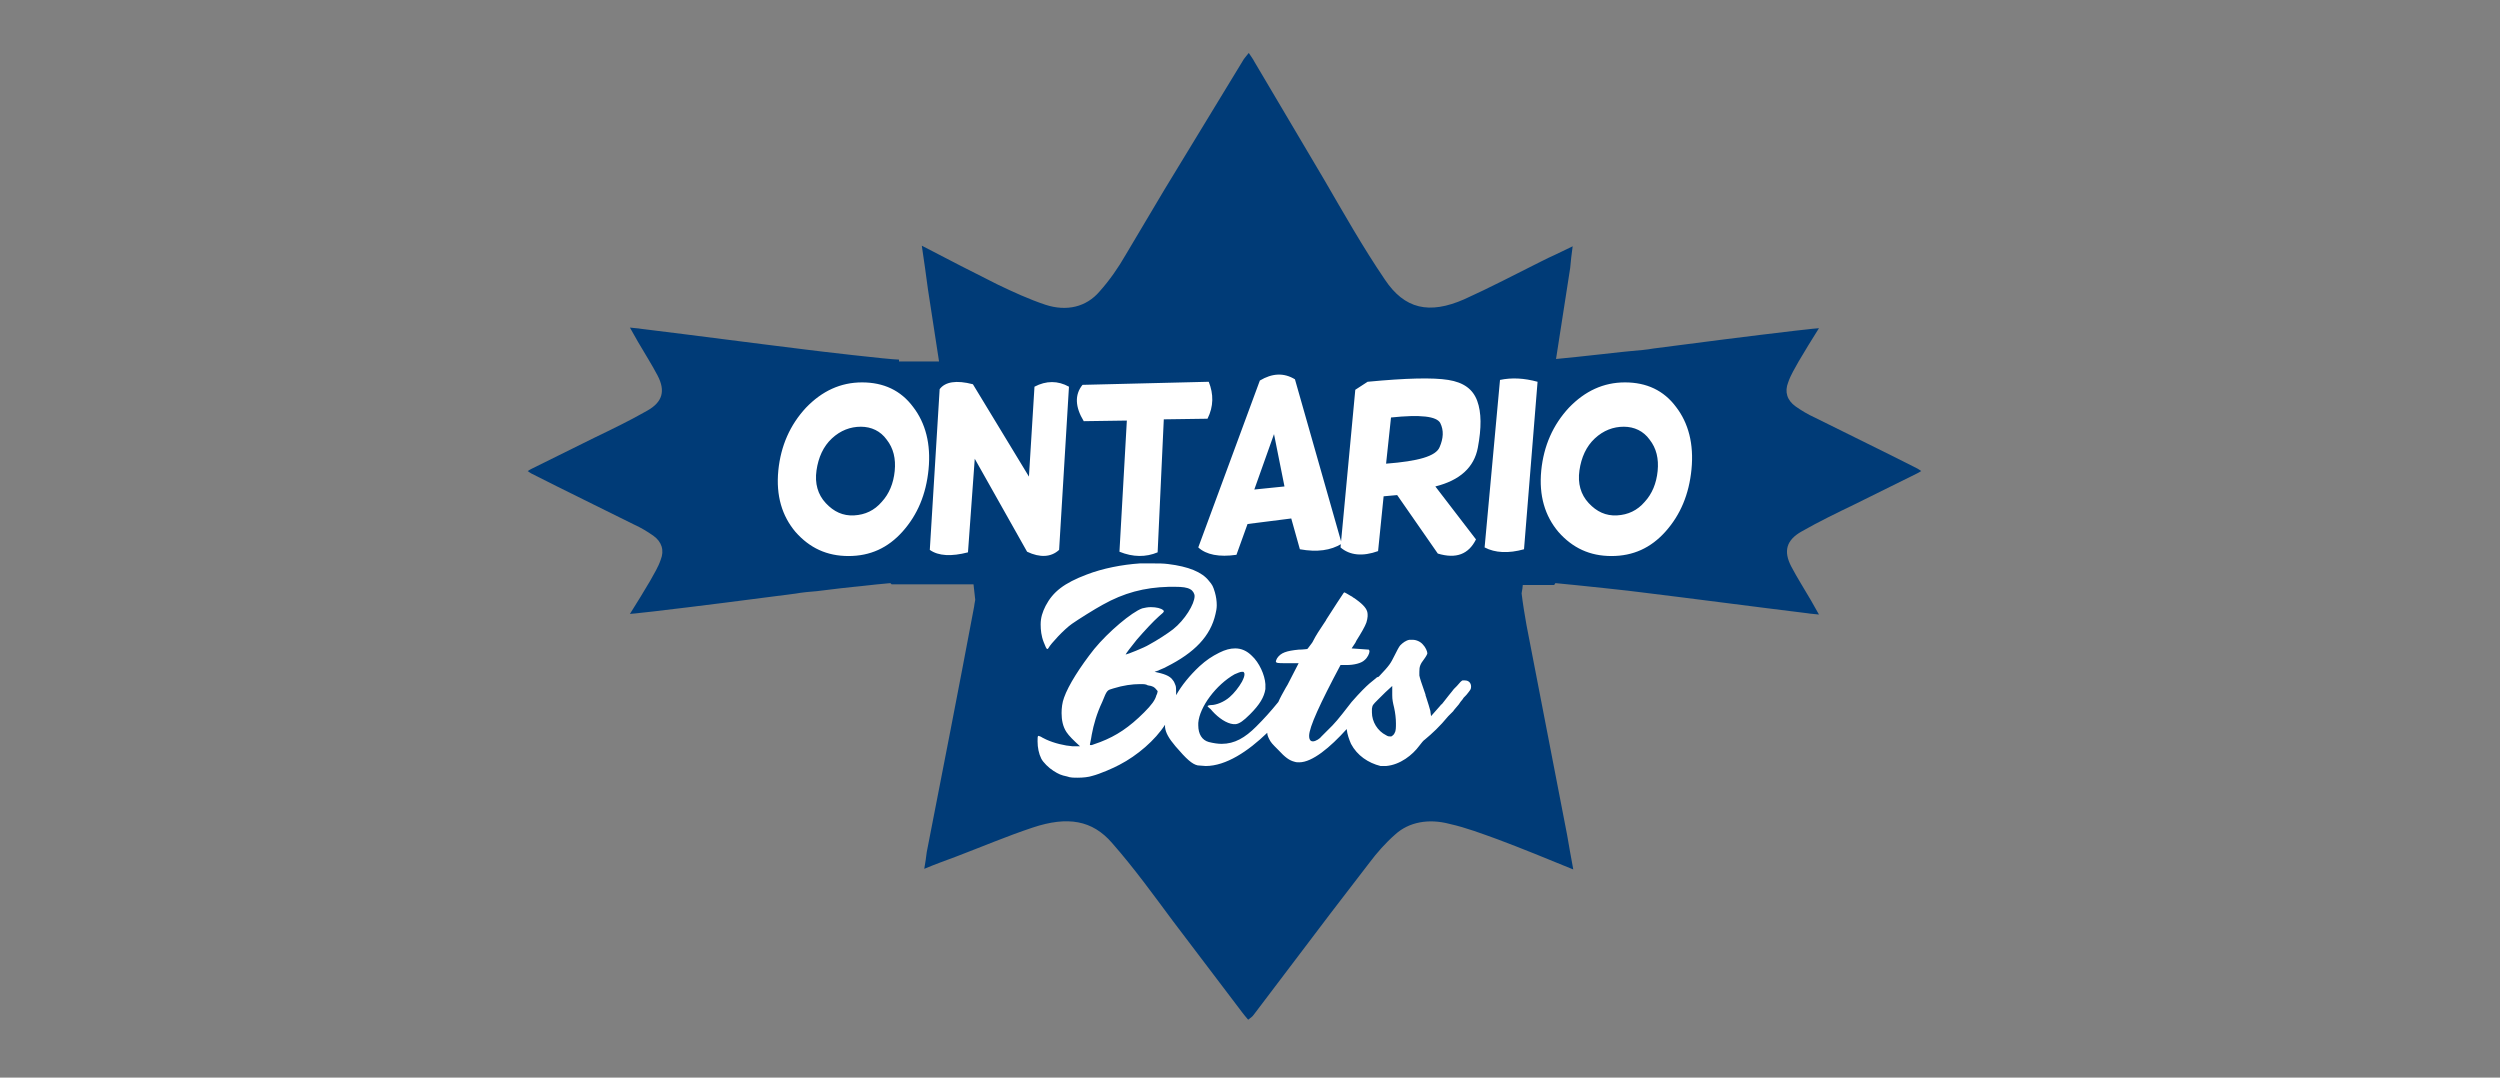 <?xml version="1.0" encoding="utf-8"?>
<!-- Generator: Adobe Illustrator 26.3.1, SVG Export Plug-In . SVG Version: 6.00 Build 0)  -->
<svg version="1.1" id="Layer_1" xmlns="http://www.w3.org/2000/svg" xmlns:xlink="http://www.w3.org/1999/xlink" x="0px" y="0px"
	 viewBox="0 0 406 175" style="enable-background:new 0 0 406 175;" xml:space="preserve">
<rect x="0" y="0" width="406" height="175" fill="#808080" stroke="none"/>
<style type="text/css">
	.st0{fill:#003B77;}
	.st1{fill:#FFFFFF;}
</style>
<path class="st0" d="M202.8,8.6c0.4,0.6,0.7,1,0.9,1.4c3.8,6.4,7.5,12.7,11.3,19.1c3.2,5.5,6.3,11,9.9,16.3
	c3.2,4.8,7.2,5.7,12.9,3.2c4.2-1.9,8.2-4,12.4-6.1c0.8-0.4,1.6-0.8,2.5-1.2l2.7-1.3c-0.2,1.4-0.3,2.4-0.4,3.5l-2.3,14.8
	C256.1,58,264.6,57,265,57c1.2-0.1,2.4-0.2,3.5-0.4c7.7-1,15.4-2,23.1-2.9c1.2-0.1,2.4-0.3,3.8-0.4c-1.2,1.9-2.3,3.7-3.3,5.4
	c-0.6,1.1-1.3,2.2-1.7,3.4c-0.6,1.5-0.2,2.9,1.2,3.9c1,0.7,2,1.3,3.1,1.8c5.6,2.8,11.2,5.5,16.7,8.3c0.2,0.1,0.3,0.2,0.6,0.4
	c-0.3,0.2-0.5,0.3-0.7,0.4c-3.4,1.7-6.7,3.3-10.1,5c-2.9,1.4-5.8,2.8-8.6,4.4c-2.5,1.4-3,3.2-1.7,5.7c1,1.9,2.1,3.6,3.2,5.5
	c0.4,0.7,0.8,1.4,1.3,2.3c-0.7-0.1-1.3-0.1-1.8-0.2c-9-1.1-18-2.3-27-3.4c-1.3-0.2-10.7-1.2-14-1.5l-0.2,0.3l-5.1,0l0,0
	c0,0.3-0.1,0.8-0.2,1.4l0-0.1c0.2,1.7,0.5,3.5,0.8,5.2c2.2,11.4,4.4,22.8,6.6,34.1c0.3,1.7,0.6,3.5,1,5.6c-4.4-1.8-8.3-3.4-12.3-4.9
	c-2.5-0.9-5.1-1.9-7.8-2.5c-3.4-0.9-6.6-0.3-8.8,1.7c-1.6,1.4-3,3-4.2,4.6l-6.3,8.2l-12.5,16.5c-0.2,0.3-0.5,0.5-0.9,0.8
	c-0.4-0.5-0.7-0.8-0.9-1.1c-3.8-5-7.5-9.9-11.3-14.9c-3.2-4.3-6.3-8.6-9.9-12.7c-3.2-3.7-7.2-4.4-12.9-2.5
	c-4.2,1.4-8.2,3.1-12.4,4.7c-1.6,0.6-3.3,1.2-5.2,2c0.2-1.1,0.3-1.9,0.4-2.7c2.6-13.3,5.2-26.6,7.7-39.9c0-0.2,0.1-0.6,0.2-1.2
	l0,0.3c-0.1-0.9-0.2-1.8-0.3-2.7l-13.3,0l-0.2-0.2c-1.3,0.1-3.1,0.3-4.9,0.5l-1,0.1c-3,0.3-5.8,0.7-6,0.7c-1.2,0.1-2.4,0.2-3.5,0.4
	c-7.7,1-15.4,2-23.1,2.9c-1.2,0.1-2.4,0.3-3.8,0.4c1.2-1.9,2.3-3.7,3.3-5.4c0.6-1.1,1.3-2.2,1.7-3.4c0.6-1.5,0.2-2.9-1.2-3.9
	c-1-0.7-2-1.3-3.1-1.8c-5.6-2.8-11.2-5.5-16.7-8.3c-0.2-0.1-0.3-0.2-0.6-0.4c0.3-0.2,0.5-0.3,0.7-0.4c3.4-1.7,6.7-3.3,10.1-5
	c2.9-1.4,5.8-2.8,8.6-4.4c2.5-1.4,3-3.2,1.7-5.7c-1-1.9-2.1-3.6-3.2-5.5c-0.4-0.7-0.8-1.4-1.3-2.3c0.7,0.1,1.3,0.1,1.8,0.2
	c9,1.1,18,2.3,27,3.4c1.5,0.2,13.4,1.6,14.9,1.6l0,0.3l6.5,0c-0.6-3.9-1.2-7.8-1.8-11.7c-0.3-2.2-0.6-4.5-1-7.1
	c4.4,2.3,8.3,4.3,12.3,6.3c2.5,1.2,5.1,2.4,7.8,3.3c3.4,1.1,6.6,0.4,8.8-2.2c1.6-1.8,3-3.8,4.2-5.9l6.3-10.6L202,9.6
	C202.2,9.3,202.5,9,202.8,8.6z"/>
<path class="st1" d="M226.1,111.4c-0.9,0.8-1.3,1.2-2.3,2.2c-0.9,0.9-0.9,0.9-1,1.5c0,0.2,0,0.4,0,0.6c0,1.5,0.9,3,2.3,3.7
	c0.3,0.2,0.5,0.2,0.7,0.2c0.1,0,0.2,0,0.3-0.1c0.1-0.1,0.3-0.2,0.4-0.5c0.2-0.3,0.2-0.9,0.2-1.5c0-0.8-0.1-1.7-0.3-2.6
	c-0.2-0.8-0.3-1.3-0.3-2l0-0.4V111.4z M185.3,111.1h-0.2c-1.2,0-2.7,0.2-4.3,0.7c-1,0.3-1,0.2-1.8,2.2c-0.9,1.9-1.4,3.7-1.7,5.3
	l-0.1,0.6l-0.2,1c0,0.1,0,0.1,0.1,0.1l0,0l0.2,0l1.4-0.5c2.6-1,4.7-2.4,7.1-4.8c1.2-1.2,1.8-2,2-2.8l0.1-0.2l0.1-0.4
	c0-0.1-0.1-0.2-0.2-0.3c-0.3-0.4-0.6-0.6-1.4-0.7C186.1,111.1,185.7,111.1,185.3,111.1z M187.4,91.5c0.8,0,1.5,0,2.3,0.1
	c3.3,0.4,5.5,1.3,6.6,2.7c0.6,0.7,0.7,0.9,1,1.9c0.2,0.7,0.3,1.4,0.3,2.1c0,0.5-0.1,1-0.2,1.4c-0.8,3.6-3.4,6.3-8,8.6
	c-0.3,0.2-0.7,0.3-1.1,0.5l-0.2,0.1l-0.6,0.2c1.4,0.3,2.5,0.6,3,1.4c0.2,0.2,0.3,0.6,0.4,0.8c0.1,0.2,0.1,0.7,0.1,1.2
	c0,0.1,0,0.3,0,0.4c0.9-1.6,2.2-3.2,3.8-4.7c1.1-1,2-1.6,3.2-2.2c1-0.5,1.8-0.7,2.6-0.7c1,0,1.9,0.4,2.7,1.2
	c1.2,1.1,2.1,3.1,2.2,4.6l0,0.4l0,0.4c-0.2,1.3-0.9,2.5-2.5,4.1c-1.1,1.1-1.7,1.5-2.3,1.6l-0.2,0h-0.2c-1.1-0.1-2.4-1-3.4-2.1
	c-0.2-0.2-0.3-0.4-0.5-0.5l-0.1-0.1l0,0c0,0-0.1-0.1-0.1-0.1c-0.1-0.1-0.1-0.1-0.1-0.1c0-0.1,0.3-0.2,0.6-0.2c0.8,0,2.1-0.5,3-1.3
	c0.7-0.6,1.5-1.6,2-2.5c0.3-0.6,0.4-0.9,0.4-1.2c0-0.1,0-0.2-0.1-0.3c0-0.1-0.1-0.1-0.3-0.1c-0.3,0-0.7,0.2-1.2,0.4
	c-3,1.7-5.7,5.3-5.9,7.9l0,0.3v0.1c0,1.4,0.6,2.4,1.7,2.7c0.8,0.2,1.5,0.3,2.1,0.3c2.1,0,3.8-1,5.6-2.8c1.3-1.3,2.3-2.4,3.6-4
	c0.3-0.7,0.7-1.4,1.2-2.3l0.3-0.5l1.8-3.5c-0.9,0-1.1,0-1.6,0l-0.2,0l-0.4,0c-1.1,0-1.5,0-1.5-0.3c0-0.1,0.1-0.3,0.2-0.5
	c0.6-0.9,1.5-1.2,3.5-1.4c0.7,0,1.3-0.1,1.4-0.1c0,0,0.2-0.2,0.4-0.5l0.3-0.4c0.1-0.1,0.2-0.3,0.3-0.5c0.4-0.8,1-1.7,1.6-2.6
	l0.4-0.6l0.1-0.2c1.3-2,2.5-3.9,2.8-4.3l0.1-0.1h0c0.1,0,0.6,0.3,1.1,0.6l0.2,0.1l0.1,0.1c0.4,0.2,0.7,0.5,1,0.7
	c1,0.8,1.4,1.4,1.4,2.1l0,0.2v0.1c0,0.2-0.1,0.7-0.2,1c-0.2,0.6-0.9,1.8-1.6,2.9l-0.2,0.4l-0.6,0.9l2.8,0.2l0.1,0.2l0,0.1
	c0,0.3-0.3,1-0.8,1.4c-0.5,0.5-1.7,0.8-2.9,0.8l-0.4,0h-0.6c-3.3,6.2-5.1,10.1-5.1,11.5c0,0.7,0.3,0.9,0.6,0.9
	c0.5,0,1.2-0.5,1.4-0.8c0.4-0.4,1.2-1.2,1.8-1.8c0.8-0.8,2.4-2.9,3.1-3.8c2.8-3.2,3.6-3.5,4-3.9l0.1-0.1l0,0l0.3-0.1
	c1.8-1.9,1.9-2.1,2.6-3.5c0.3-0.6,0.7-1.4,0.9-1.6c0.4-0.4,0.9-0.8,1.5-0.9l0.3,0h0.2c0.6,0,1.3,0.3,1.7,0.8
	c0.4,0.4,0.7,1.1,0.7,1.4c0,0.1-0.2,0.5-0.5,0.9c-0.7,0.9-0.8,1.3-0.8,2.1l0,0.2l0,0.2l0,0c0,0,0,0.1,0,0.1l0,0.1
	c0.1,0.5,0.3,1.1,1,3.1l0,0.1l0.1,0.3c0.3,0.9,0.6,1.9,0.7,2.3l0,0.1l0.1,0.7l1.5-1.7c0.1-0.1,0.1-0.2,0.2-0.2l0.1-0.1l1.1-1.4
	c0.3-0.4,0.6-0.7,0.8-1l0.2-0.2l0.3-0.3c0.5-0.6,0.7-0.8,0.9-0.9l0.1,0l0,0l0,0l0,0l0.3,0c0.6,0,1,0.4,1,1c0,0.4-0.1,0.5-0.4,0.9
	c-0.2,0.3-0.5,0.6-0.6,0.7c0,0-0.1,0.1-0.2,0.2l-0.2,0.3c-0.2,0.2-0.4,0.5-0.6,0.8c-0.4,0.5-0.8,0.9-0.9,1.1l-0.1,0.1l-0.7,0.7
	c-1.4,1.7-2.6,2.8-3.8,3.8c-0.2,0.1-0.6,0.6-0.9,1c-1.1,1.5-3.1,3.1-5.4,3.3l-0.4,0l-0.5,0c-2-0.5-3.8-1.7-4.8-3.6
	c-0.3-0.7-0.6-1.5-0.7-2.4c-2.7,3-5.6,5.4-7.7,5.4c-0.3,0-0.5,0-0.8-0.1c-0.8-0.2-1.5-0.7-2.6-1.9c-1-1-1.2-1.2-1.5-1.8
	c-0.2-0.4-0.3-0.7-0.3-1c-3.1,3-6.7,5.4-10,5.4c-0.4,0-0.9-0.1-1.3-0.1c-0.9-0.2-1.8-1-3.6-3.1c-1.1-1.3-1.6-2.2-1.7-3.1l0-0.3
	l0-0.1c-1.6,2.5-4.5,5-7.4,6.5c-0.9,0.5-3.2,1.5-4.4,1.8c-0.6,0.2-1.5,0.3-2.4,0.3c-0.6,0-1.2,0-1.7-0.2c-1-0.2-1.4-0.4-2.2-0.9
	c-0.8-0.5-1.7-1.4-2-2c-0.4-0.8-0.6-1.8-0.6-2.8c0-0.5,0-0.8,0.1-0.9l0,0h0c0.1,0,0.4,0.1,0.7,0.3l0.6,0.3c1.3,0.6,3,1,4.3,1.1
	l0.5,0h0.7c-1.1-1-1.8-1.7-2.2-2.3c-0.6-0.9-0.8-2-0.8-3.1c0-0.8,0.1-1.7,0.4-2.5c0.7-2,2.6-5,4.9-7.9c2.3-2.8,6.1-6,7.8-6.6
	c0.4-0.1,0.9-0.2,1.4-0.2c0.9,0,1.7,0.2,2,0.5l0.1,0.1l0,0.1c0,0.1-0.2,0.3-0.8,0.8c-0.9,0.8-2.3,2.3-3.6,3.8
	c-0.9,1.1-1.8,2.3-1.8,2.4c0.2,0,3-1.1,3.8-1.6c1.3-0.7,3-1.8,3.9-2.5c1.9-1.5,3.5-4.1,3.5-5.4c0-0.4-0.3-0.9-0.7-1.1
	c-0.5-0.3-1.3-0.4-2.4-0.4l-0.4,0h-0.7c-4,0.1-7.3,1-10.7,2.9c-1.3,0.7-4,2.4-5,3.1c-1.3,0.9-3.5,3.3-3.8,3.9
	c-0.1,0.1-0.1,0.2-0.2,0.2c-0.2,0-0.3-0.4-0.6-1.1c-0.4-1-0.5-2-0.5-2.9c0-1.1,0.3-2,0.8-3c1.2-2.3,3-3.7,6.7-5.1
	c2.6-1,5.7-1.6,8.6-1.8l0.9,0H187.4z M262.6,83.7c-1.8,0.1-3.3-0.6-4.6-2c-1.3-1.4-1.8-3.2-1.5-5.3c0.3-2.1,1.1-3.9,2.5-5.2
	c1.4-1.3,3-1.9,4.7-1.9c1.7,0,3.2,0.7,4.2,2.1c1.1,1.4,1.5,3.1,1.3,5.1s-0.9,3.7-2.1,5C265.9,82.9,264.4,83.6,262.6,83.7z
	 M261.7,90.3c3.5,0,6.4-1.3,8.8-4c2.4-2.7,3.8-6,4.2-10.1c0.4-4.1-0.5-7.5-2.5-10.1c-2-2.7-4.8-4-8.3-4s-6.5,1.4-9.1,4.1
	c-2.6,2.8-4.1,6.2-4.5,10.2c-0.4,4.1,0.6,7.4,2.8,10C255.4,89,258.2,90.3,261.7,90.3z M247.5,89.2l2.2-27.2
	c-2.2-0.6-4.2-0.7-6.1-0.3l-2.5,27.2C242.8,89.8,245,89.9,247.5,89.2z M225.1,75.3l0.8-7.5c4.8-0.5,7.4-0.2,8,0.9
	c0.6,1.2,0.5,2.5-0.1,3.9C233.2,74.1,230.3,74.9,225.1,75.3z M239.7,87.6l-6.6-8.6c4-1,6.3-3.1,6.9-6.3c0.6-3.2,0.6-5.7-0.1-7.6
	c-0.7-1.9-2.2-3-4.7-3.4c-2.5-0.4-6.8-0.3-13.1,0.3l-2,1.3l-2.4,25.6c1.5,1.3,3.6,1.5,6.1,0.6l0.9-8.9l2.2-0.2l6.6,9.5
	C236.5,90.8,238.5,90,239.7,87.6z M203.7,79.5l3.2-9l1.7,8.5L203.7,79.5z M200.8,90.1l1.8-5l7.1-0.9l1.4,5c2.8,0.5,5,0.2,6.8-0.9
	l-7.6-26.7c-1.8-1.1-3.7-1-5.7,0.2l-10,27.1C195.9,90.1,198,90.5,200.8,90.1z M188,89.7l1-21.6l7.1-0.1c1-2,1-4,0.2-6l-20.5,0.5
	c-1.3,1.6-1.2,3.6,0.2,5.9l7-0.1l-1.2,21.3C184,90.5,186.1,90.5,188,89.7z M172,89.3l1.6-26.5c-1.8-1-3.7-1-5.6,0l-0.9,14.6l-9.1-15
	c-2.7-0.7-4.5-0.4-5.4,0.8l-1.6,26.1c1.4,1,3.5,1.1,6.2,0.4l1.1-15.2l8.5,15.1C168.9,90.6,170.7,90.5,172,89.3z M138.7,83.7
	c-1.8,0.1-3.3-0.6-4.6-2c-1.3-1.4-1.8-3.2-1.5-5.3c0.3-2.1,1.1-3.9,2.5-5.2c1.4-1.3,3-1.9,4.7-1.9c1.7,0,3.2,0.7,4.2,2.1
	c1.1,1.4,1.5,3.1,1.3,5.1s-0.9,3.7-2.1,5C142,82.9,140.5,83.6,138.7,83.7z M137.8,90.3c3.5,0,6.4-1.3,8.8-4s3.8-6,4.2-10.1
	c0.4-4.1-0.5-7.5-2.5-10.1c-2-2.7-4.8-4-8.3-4c-3.5,0-6.5,1.4-9.1,4.1c-2.6,2.8-4.1,6.2-4.5,10.2c-0.4,4.1,0.6,7.4,2.8,10
	C131.5,89,134.3,90.3,137.8,90.3z"/>
</svg>
